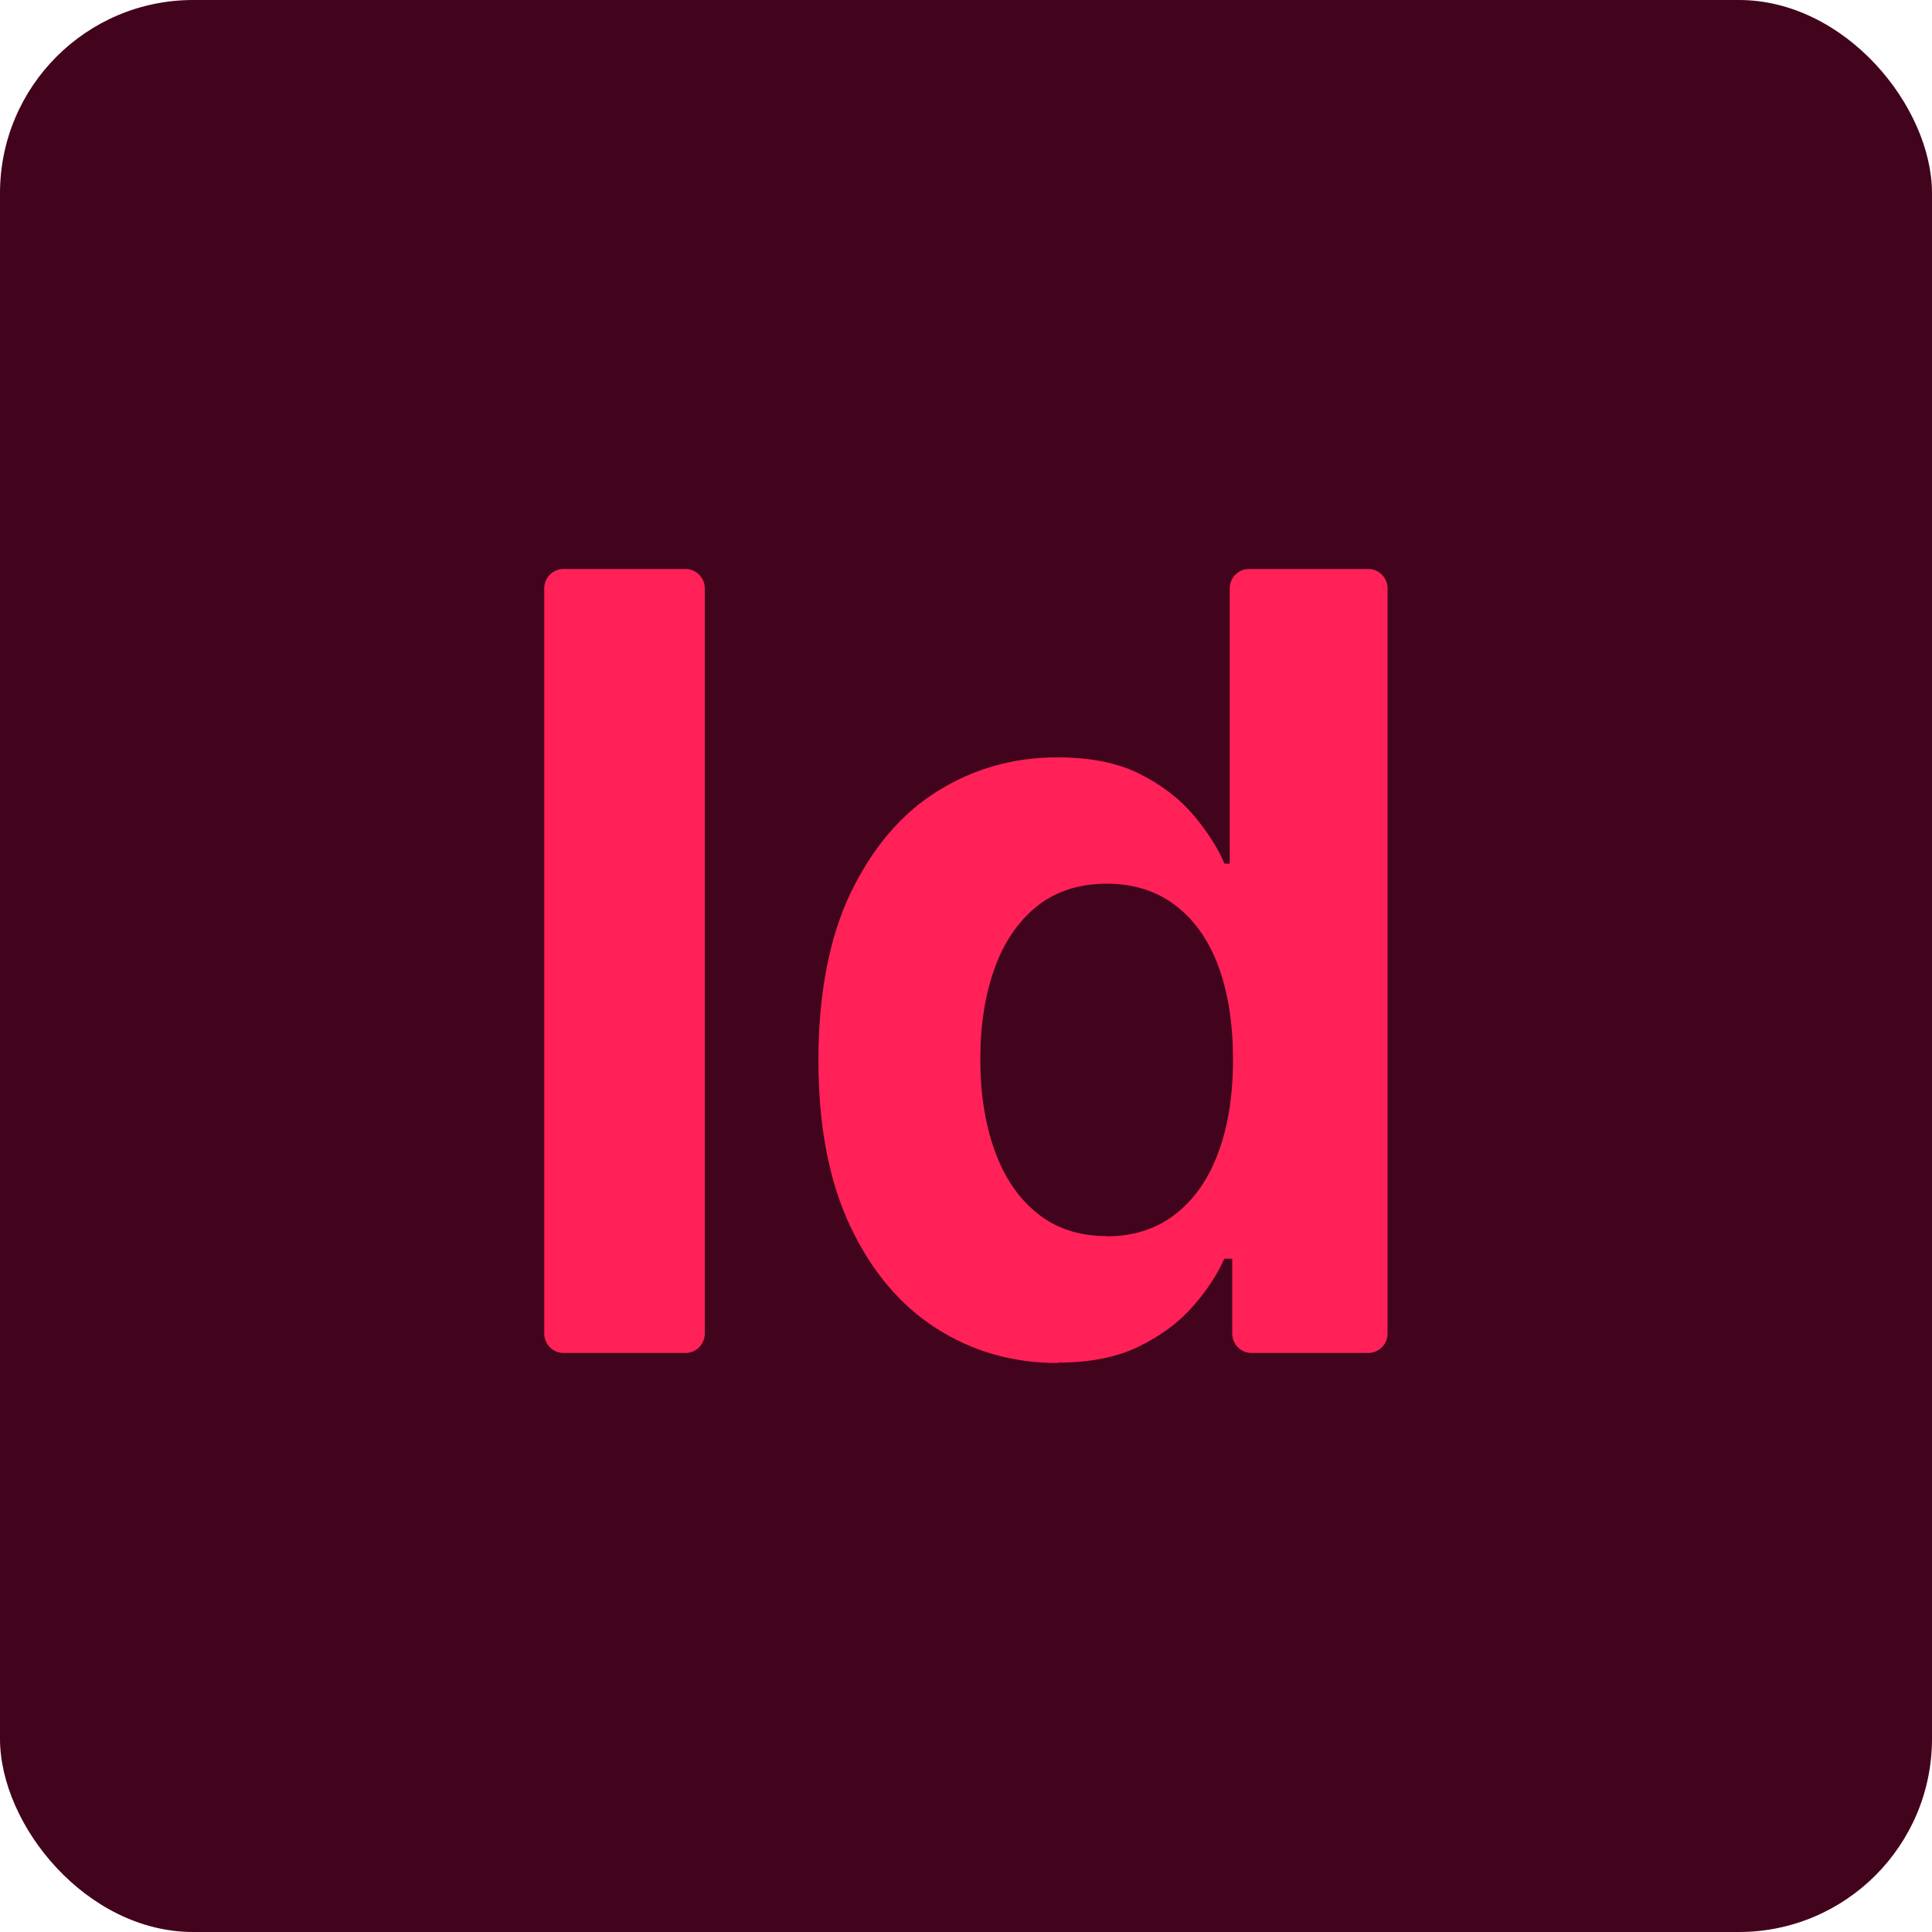 <?xml version="1.0" encoding="UTF-8"?>
<svg id="Layer_3" data-name="Layer 3" xmlns="http://www.w3.org/2000/svg" viewBox="0 0 100 100">
  <defs>
    <style>
      .cls-1 {
        fill: #ff2157;
      }

      .cls-2 {
        fill: #41041c;
      }
    </style>
  </defs>
  <rect class="cls-2" width="100" height="100" rx="10" ry="10"/>
  <g>
    <path class="cls-1" d="M36.48,30.45v38.58c0,.55-.45,1-1,1h-6.31c-.55,0-1-.45-1-1V30.45c0-.55.45-1,1-1h6.31c.55,0,1,.45,1,1Z"/>
    <path class="cls-1" d="M54.75,70.55c-2.32,0-4.43-.6-6.31-1.81-1.88-1.21-3.36-2.98-4.45-5.31-1.09-2.33-1.63-5.19-1.63-8.57s.56-6.36,1.69-8.69c1.13-2.32,2.62-4.07,4.49-5.23s3.93-1.74,6.18-1.74c1.73,0,3.16.29,4.3.87,1.14.58,2.07,1.3,2.78,2.15s1.24,1.68,1.58,2.48h.27v-14.25c0-.55.45-1,1-1h6.17c.55,0,1,.45,1,1v38.58c0,.55-.45,1-1,1h-6.04c-.55,0-1-.45-1-1v-3.88h-.41c-.36.82-.9,1.64-1.62,2.46-.72.83-1.65,1.52-2.79,2.08-1.14.56-2.55.84-4.22.84ZM57.29,63.99c1.38,0,2.56-.38,3.54-1.14s1.73-1.83,2.23-3.2c.51-1.37.76-2.97.76-4.81s-.25-3.45-.75-4.81c-.5-1.35-1.24-2.41-2.22-3.16-.98-.75-2.17-1.13-3.57-1.13s-2.64.39-3.61,1.17c-.97.78-1.7,1.85-2.19,3.21s-.74,2.93-.74,4.71.25,3.36.75,4.74c.5,1.38,1.23,2.46,2.21,3.24.97.78,2.17,1.17,3.58,1.17Z"/>
  </g>
</svg>